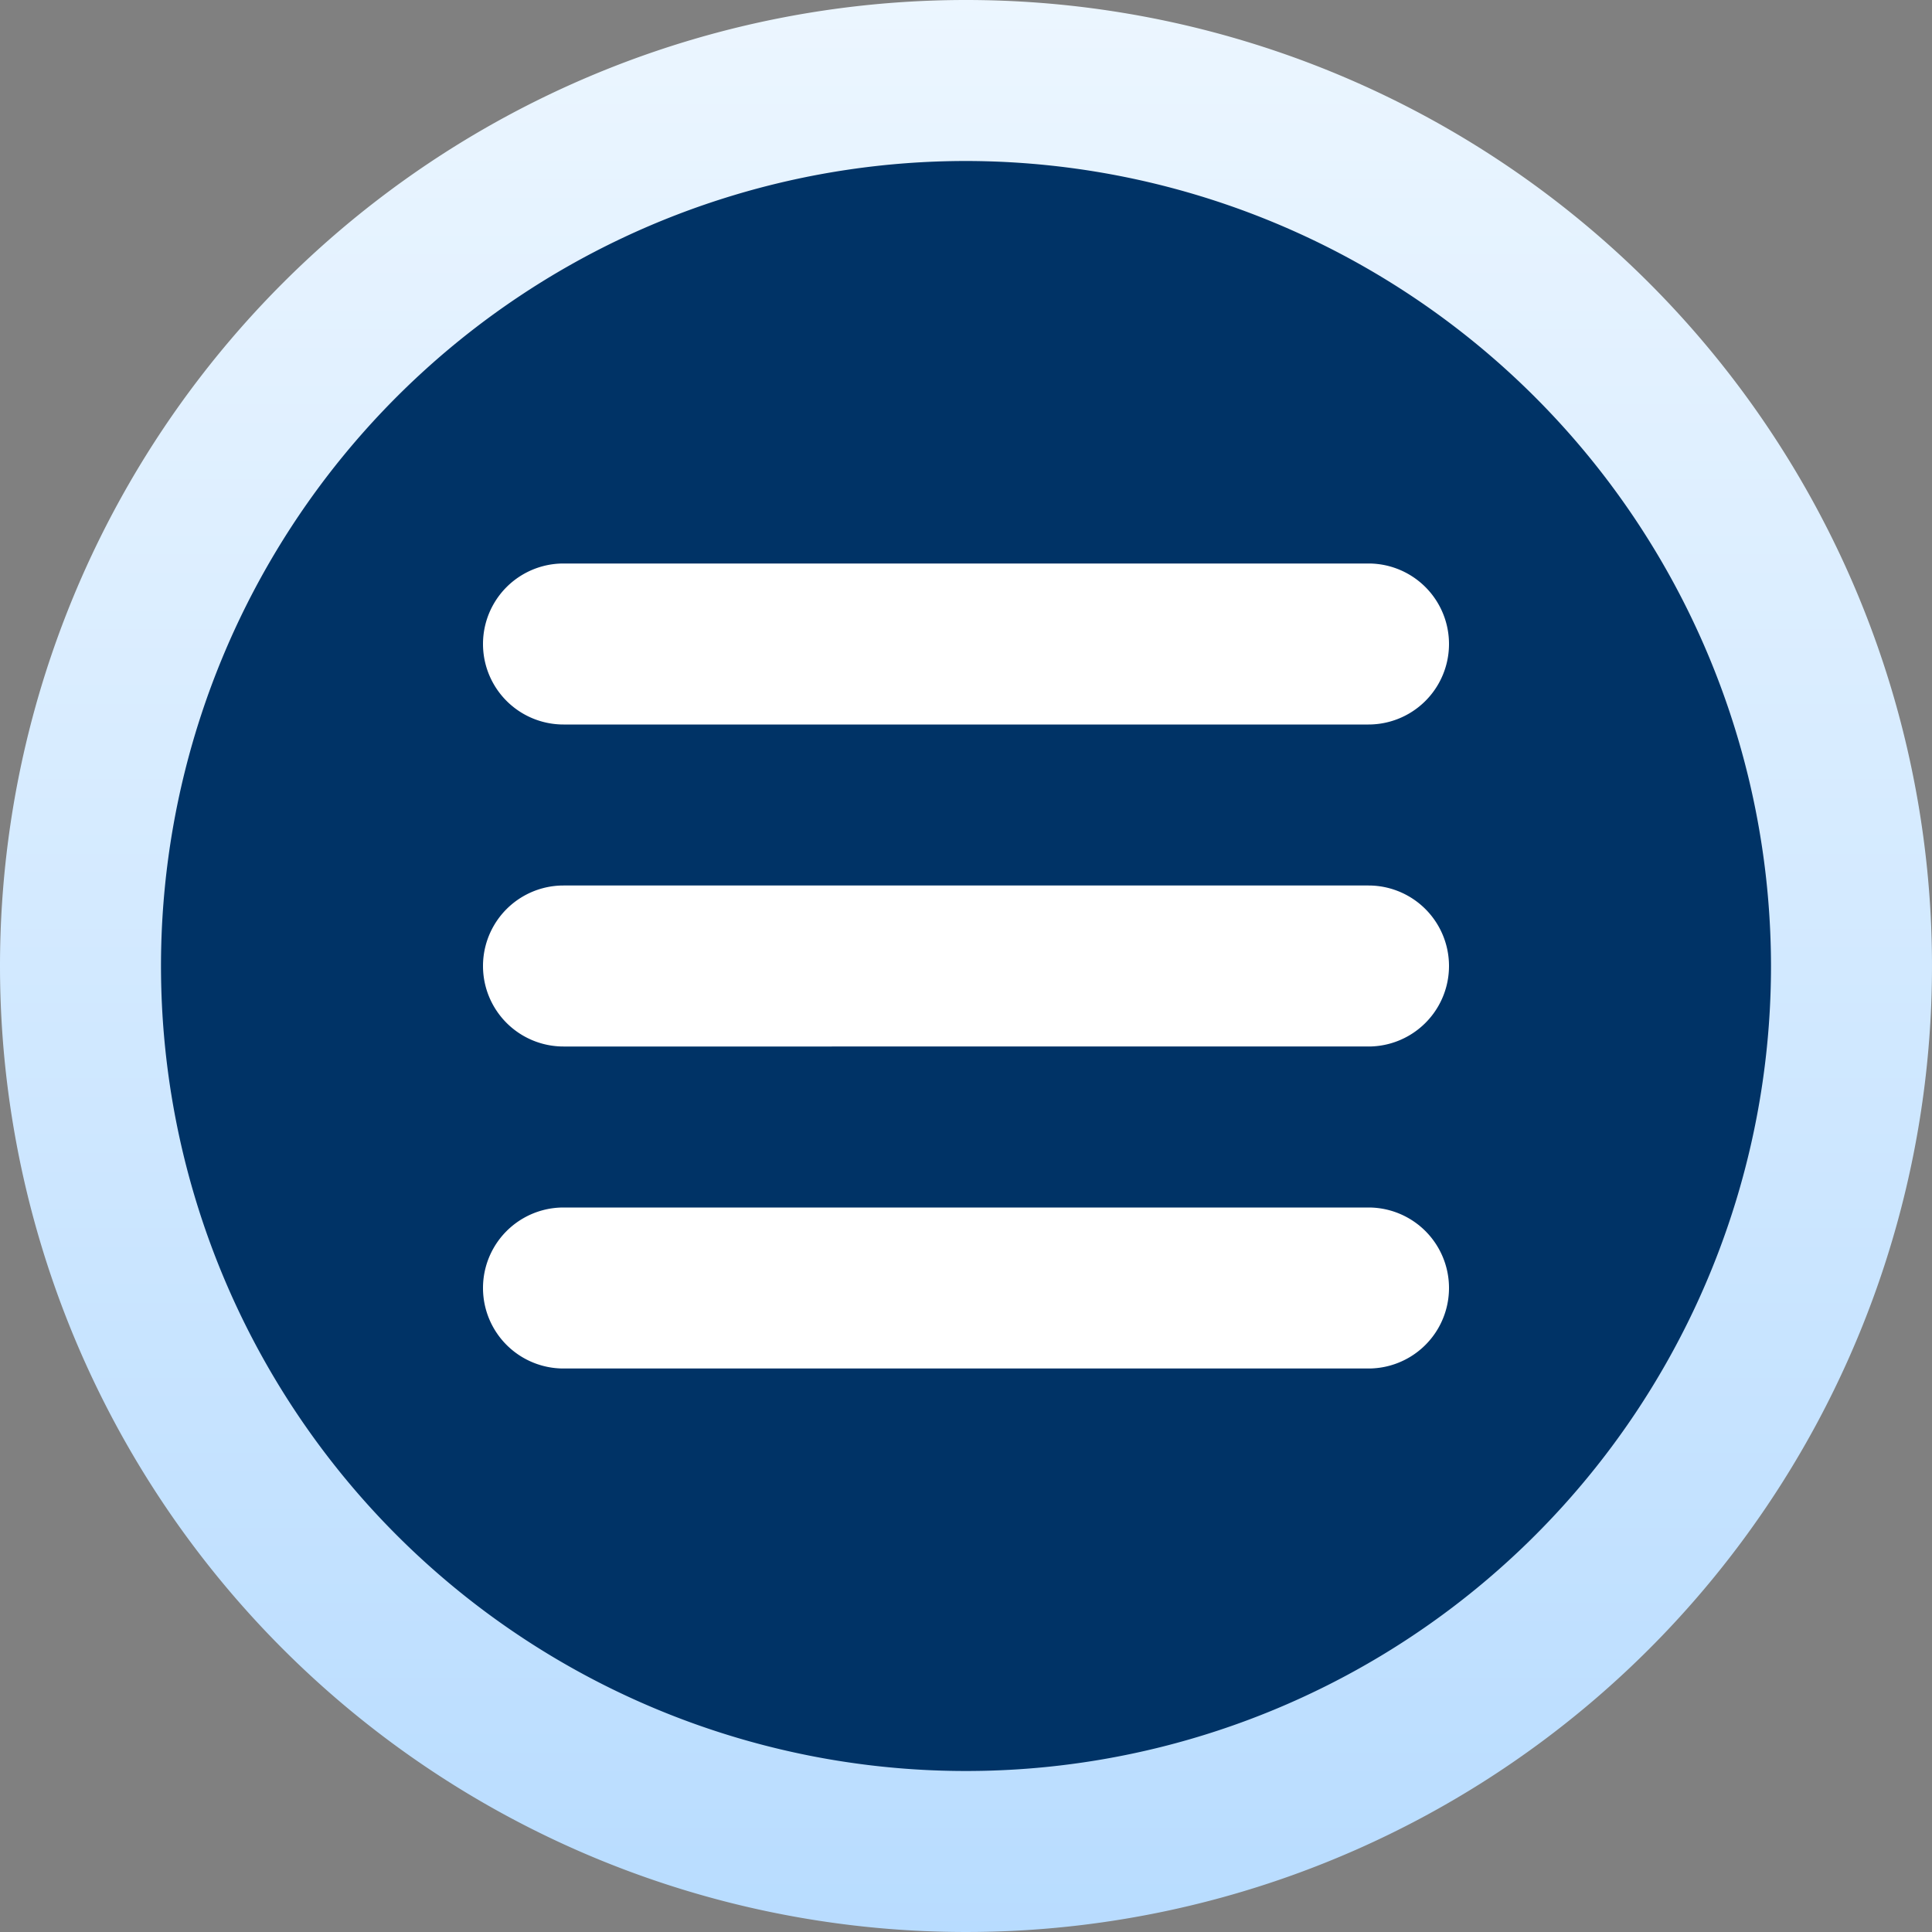 <svg xmlns="http://www.w3.org/2000/svg" xmlns:xlink="http://www.w3.org/1999/xlink" width="24" height="24" viewBox="0 0 24 24">
  <rect x="0" y="0" width="24" height="24" fill="#808080" stroke="none"/>
  <defs>
    <linearGradient id="linear-gradient" x1="0.5" x2="0.5" y2="1" gradientUnits="objectBoundingBox">
      <stop offset="0" stop-color="#ecf6ff"/>
      <stop offset="1" stop-color="#b8dcff"/>
    </linearGradient>
  </defs>
  <g id="xb1Start" transform="translate(-72 -24)">
    <circle id="background" cx="11" cy="11" r="11" transform="translate(73 25)" fill="#036"/>
    <path id="outline" d="M12,2A10,10,0,1,0,22,12,10.011,10.011,0,0,0,12,2m0-2A12,12,0,1,1,0,12,12,12,0,0,1,12,0Z" transform="translate(72 24)" fill="url(#linear-gradient)"/>
    <path id="path" d="M75,19H65a1,1,0,0,1,0-2H75a1,1,0,0,1,0,2m0-4H65a1,1,0,0,1,0-2H75a1,1,0,0,1,0,2m0-4H65a1,1,0,0,1,0-2H75a1,1,0,0,1,0,2" transform="translate(14 22)" fill="#fff"/>
  </g>
</svg>
